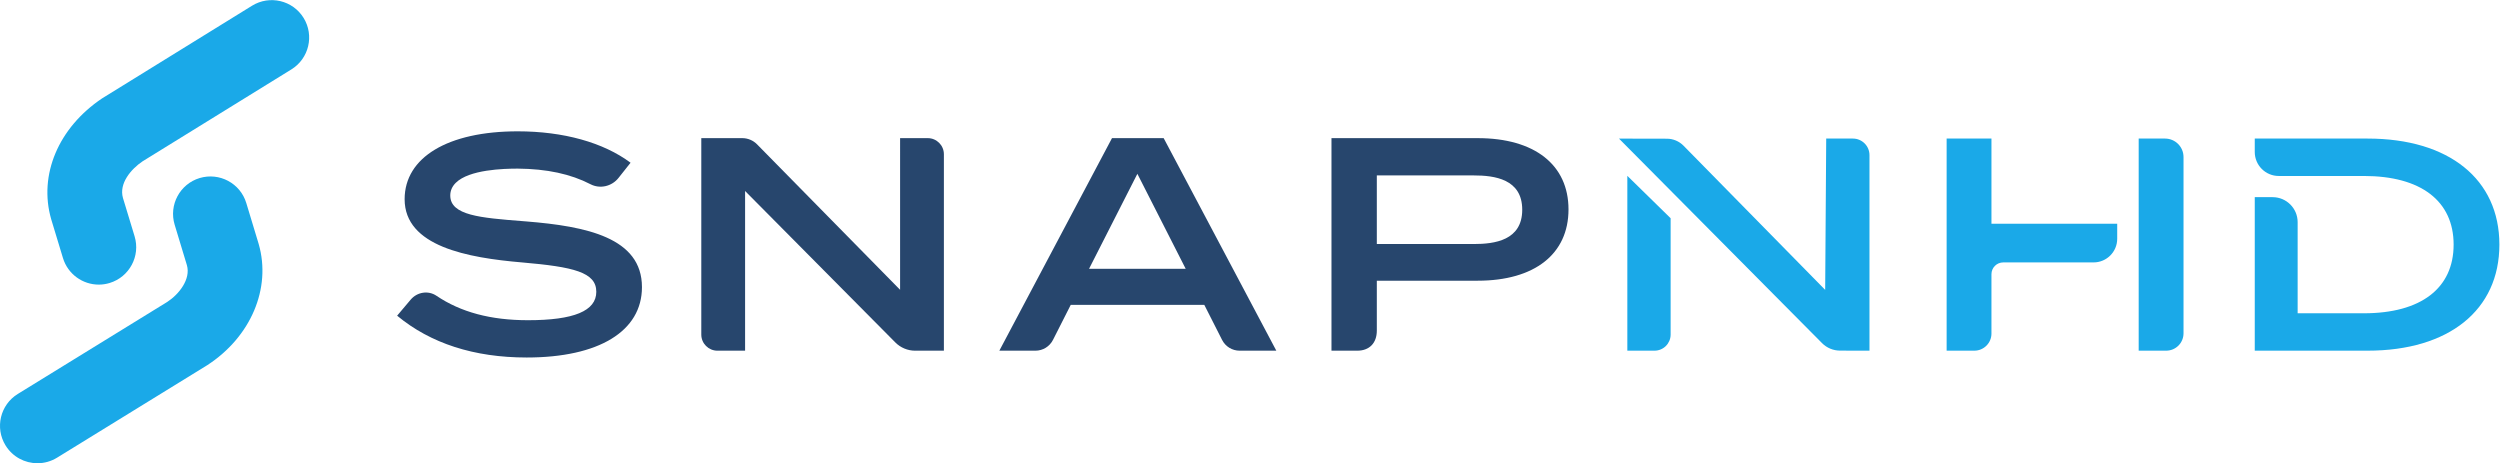 <?xml version="1.0" encoding="UTF-8" standalone="no"?>
<svg
   xmlns:dc="http://purl.org/dc/elements/1.1/"
   xmlns:cc="http://creativecommons.org/ns#"
   xmlns:rdf="http://www.w3.org/1999/02/22-rdf-syntax-ns#"
   xmlns:svg="http://www.w3.org/2000/svg"
   xmlns="http://www.w3.org/2000/svg"
   xmlns:sodipodi="http://sodipodi.sourceforge.net/DTD/sodipodi-0.dtd"
   xmlns:inkscape="http://www.inkscape.org/namespaces/inkscape"
   version="1.1"
   id="svg2"
   xml:space="preserve"
   width="885.08"
   height="164"
   viewBox="0 0 885.08 164"
   sodipodi:docname="logo.eps"><defs
     id="defs6" /><sodipodi:namedview
     pagecolor="#ffffff"
     bordercolor="#666666"
     borderopacity="1"
     objecttolerance="10"
     gridtolerance="10"
     guidetolerance="10"
     inkscape:pageopacity="0"
     inkscape:pageshadow="2"
     inkscape:window-width="640"
     inkscape:window-height="480"
     id="namedview4" /><g
     id="g10"
     inkscape:groupmode="layer"
     inkscape:label="ink_ext_XXXXXX"
     transform="matrix(1.333,0,0,-1.333,0,164)"><g
       id="g12"
       transform="scale(0.1)"><path
         d="m 1054.73,391.863 c 88.91,-73.711 204.65,-111.062 344.14,-111.062 191.67,0 306.11,69.844 306.11,186.863 0,131.602 -147.75,161.672 -307.37,174.563 l -10.32,0.82 c -111.11,8.75 -191.42,15.066 -191.42,68.062 0,12.731 4.94,24.071 14.67,33.688 35.55,35.219 127,37.668 164.53,37.691 77.44,-0.672 140.67,-14.246 193.31,-41.504 25.13,-12.98 56.32,-5.921 74.28,16.7 l 32.03,40.437 c -72.15,53.832 -178.28,83.402 -299.68,83.402 -185.28,0 -300.35,-69.078 -300.35,-180.285 0,-125.332 166.9,-155.593 312.32,-167.957 136.04,-11.808 196.74,-25.879 196.74,-77.937 0,-50.805 -59.39,-75.5 -181.58,-75.5 -98.76,0 -178.28,21.258 -243.06,64.98 -21.56,14.571 -51.05,10.137 -68.43,-10.437 l -35.92,-42.524"
         style="fill:#27466d;fill-opacity:1;fill-rule:nonzero;stroke:none"
         id="path14" /><path
         d="m 1978.89,723.016 399.14,-402.332 c 13.76,-13.836 32.82,-21.778 52.3,-21.778 h 76.55 v 521.719 c 0,23.602 -19.19,42.793 -42.79,42.793 h -73.53 V 460.637 l -9.57,9.707 -370.46,376.75 c -10.21,10.39 -24.42,16.324 -38.97,16.324 H 1862.58 V 341.699 c 0,-23.601 19.21,-42.793 42.82,-42.793 h 73.49 v 424.11"
         style="fill:#27466d;fill-opacity:1;fill-rule:nonzero;stroke:none"
         id="path16" /><path
         d="m 2843.79,420.613 h 354.73 l 47.14,-92.937 c 8.99,-17.754 26.89,-28.762 46.76,-28.762 h 97.37 L 3090.58,863.422 H 2953.36 L 2654.15,298.914 h 95.74 c 19.87,0 37.8,11.008 46.79,28.762 z m 305.31,95.766 h -256.71 l 128.36,252.301 z"
         style="fill:#27466d;fill-opacity:1;fill-rule:nonzero;stroke:none"
         id="path18" /><path
         d="m 3536.28,298.906 h 68.34 c 32.66,0 52.08,20.547 52.08,53.231 v 132.648 h 267.93 c 151.01,0 241.15,70.781 241.15,189.336 0,118.543 -90.14,189.297 -241.15,189.297 H 3536.28 Z M 3913.94,582.18 H 3656.7 v 182.215 h 257.24 c 55.36,0 128.96,-9.457 128.96,-91.129 0,-81.633 -73.6,-91.086 -128.96,-91.086"
         style="fill:#27466d;fill-opacity:1;fill-rule:nonzero;stroke:none"
         id="path20" /><path
         d="m 262.297,474.395 c -42.598,0 -82.035,27.656 -95.098,70.605 l -31.254,103.102 c -33.918,117.761 19.336,243.242 135.297,320.976 l 398.223,246.072 c 46.66,28.75 107.933,14.41 136.82,-32.34 28.828,-46.71 14.352,-107.95 -32.351,-136.82 L 378.836,801.973 C 347.895,781.16 315.453,743.004 326.594,704.441 l 30.883,-101.765 c 15.914,-52.547 -13.778,-107.996 -66.301,-123.977 -9.586,-2.89 -19.293,-4.304 -28.879,-4.304"
         style="fill:#1aa9e8;fill-opacity:1;fill-rule:nonzero;stroke:none"
         id="path22" /><path
         d="M 99.5,0 C 66.129,0 33.527,16.762 14.773,47.262 -14.012,94 0.559,155.23 47.262,184.012 L 444.273,428.469 c 31.512,20.476 62.747,60.633 52.153,97.418 l -32.571,107.621 c -15.859,52.508 13.836,108.019 66.36,123.922 52.531,15.722 108.055,-13.836 123.914,-66.379 L 687.078,582.188 C 721.027,464.238 666.004,335.496 550.547,260.477 l -399,-245.715 C 135.277,4.75 117.281,0 99.5,0"
         style="fill:#1aa9e8;fill-opacity:1;fill-rule:nonzero;stroke:none"
         id="path24" /><path
         d="m 4322.05,763.297 114.98,-112.621 0.01,-308.871 c 0.01,-23.68 -19.19,-42.871 -42.86,-42.871 h -72.13 v 464.363"
         style="fill:#1aa9e8;fill-opacity:1;fill-rule:nonzero;stroke:none"
         id="path26" /><path
         d="m 4299.9,862.188 127.29,-0.258 c 16.58,-0.051 32.48,-6.735 44.1,-18.567 l 376.21,-382.953 2.74,401.879 h 70.88 c 24.32,0 44.04,-19.711 44.04,-44.031 V 298.934 l -78.24,0.16 c -17.98,0.047 -35.21,7.234 -47.88,20 L 4299.9,862.188"
         style="fill:#1aa9e8;fill-opacity:1;fill-rule:nonzero;stroke:none"
         id="path28" /><path
         d="m 5170.07,298.945 v 563.344 h 119.05 V 636.035 h 333.97 v -39.949 c 0,-34.641 -28.07,-62.707 -62.71,-62.707 h -239.91 c -17.31,0 -31.35,-14.024 -31.35,-31.348 V 344.453 c 0,-25.148 -20.37,-45.508 -45.51,-45.508 h -73.54"
         style="fill:#1aa9e8;fill-opacity:1;fill-rule:nonzero;stroke:none"
         id="path30" /><path
         d="m 5680.14,298.945 v 563.34 h 70.02 c 27.09,0 49.06,-21.957 49.06,-49.062 V 345 c 0,-25.43 -20.61,-46.055 -46.05,-46.055 h -73.03"
         style="fill:#1aa9e8;fill-opacity:1;fill-rule:nonzero;stroke:none"
         id="path32" /><path
         d="m 6278.33,398.262 h -176.01 v 241.976 c 0,36.68 -29.75,66.422 -66.43,66.422 h -47.46 V 298.945 h 299.75 c 215.88,0 349.95,107.93 349.95,281.668 0,173.742 -134.07,281.676 -349.95,281.676 h -299.75 v -35.648 c 0,-35.196 28.52,-63.715 63.7,-63.715 h 226.2 c 151.43,0 238.25,-66.465 238.25,-182.313 0,-115.894 -86.82,-182.351 -238.25,-182.351"
         style="fill:#1aa9e8;fill-opacity:1;fill-rule:nonzero;stroke:none"
         id="path34" /></g></g></svg>
